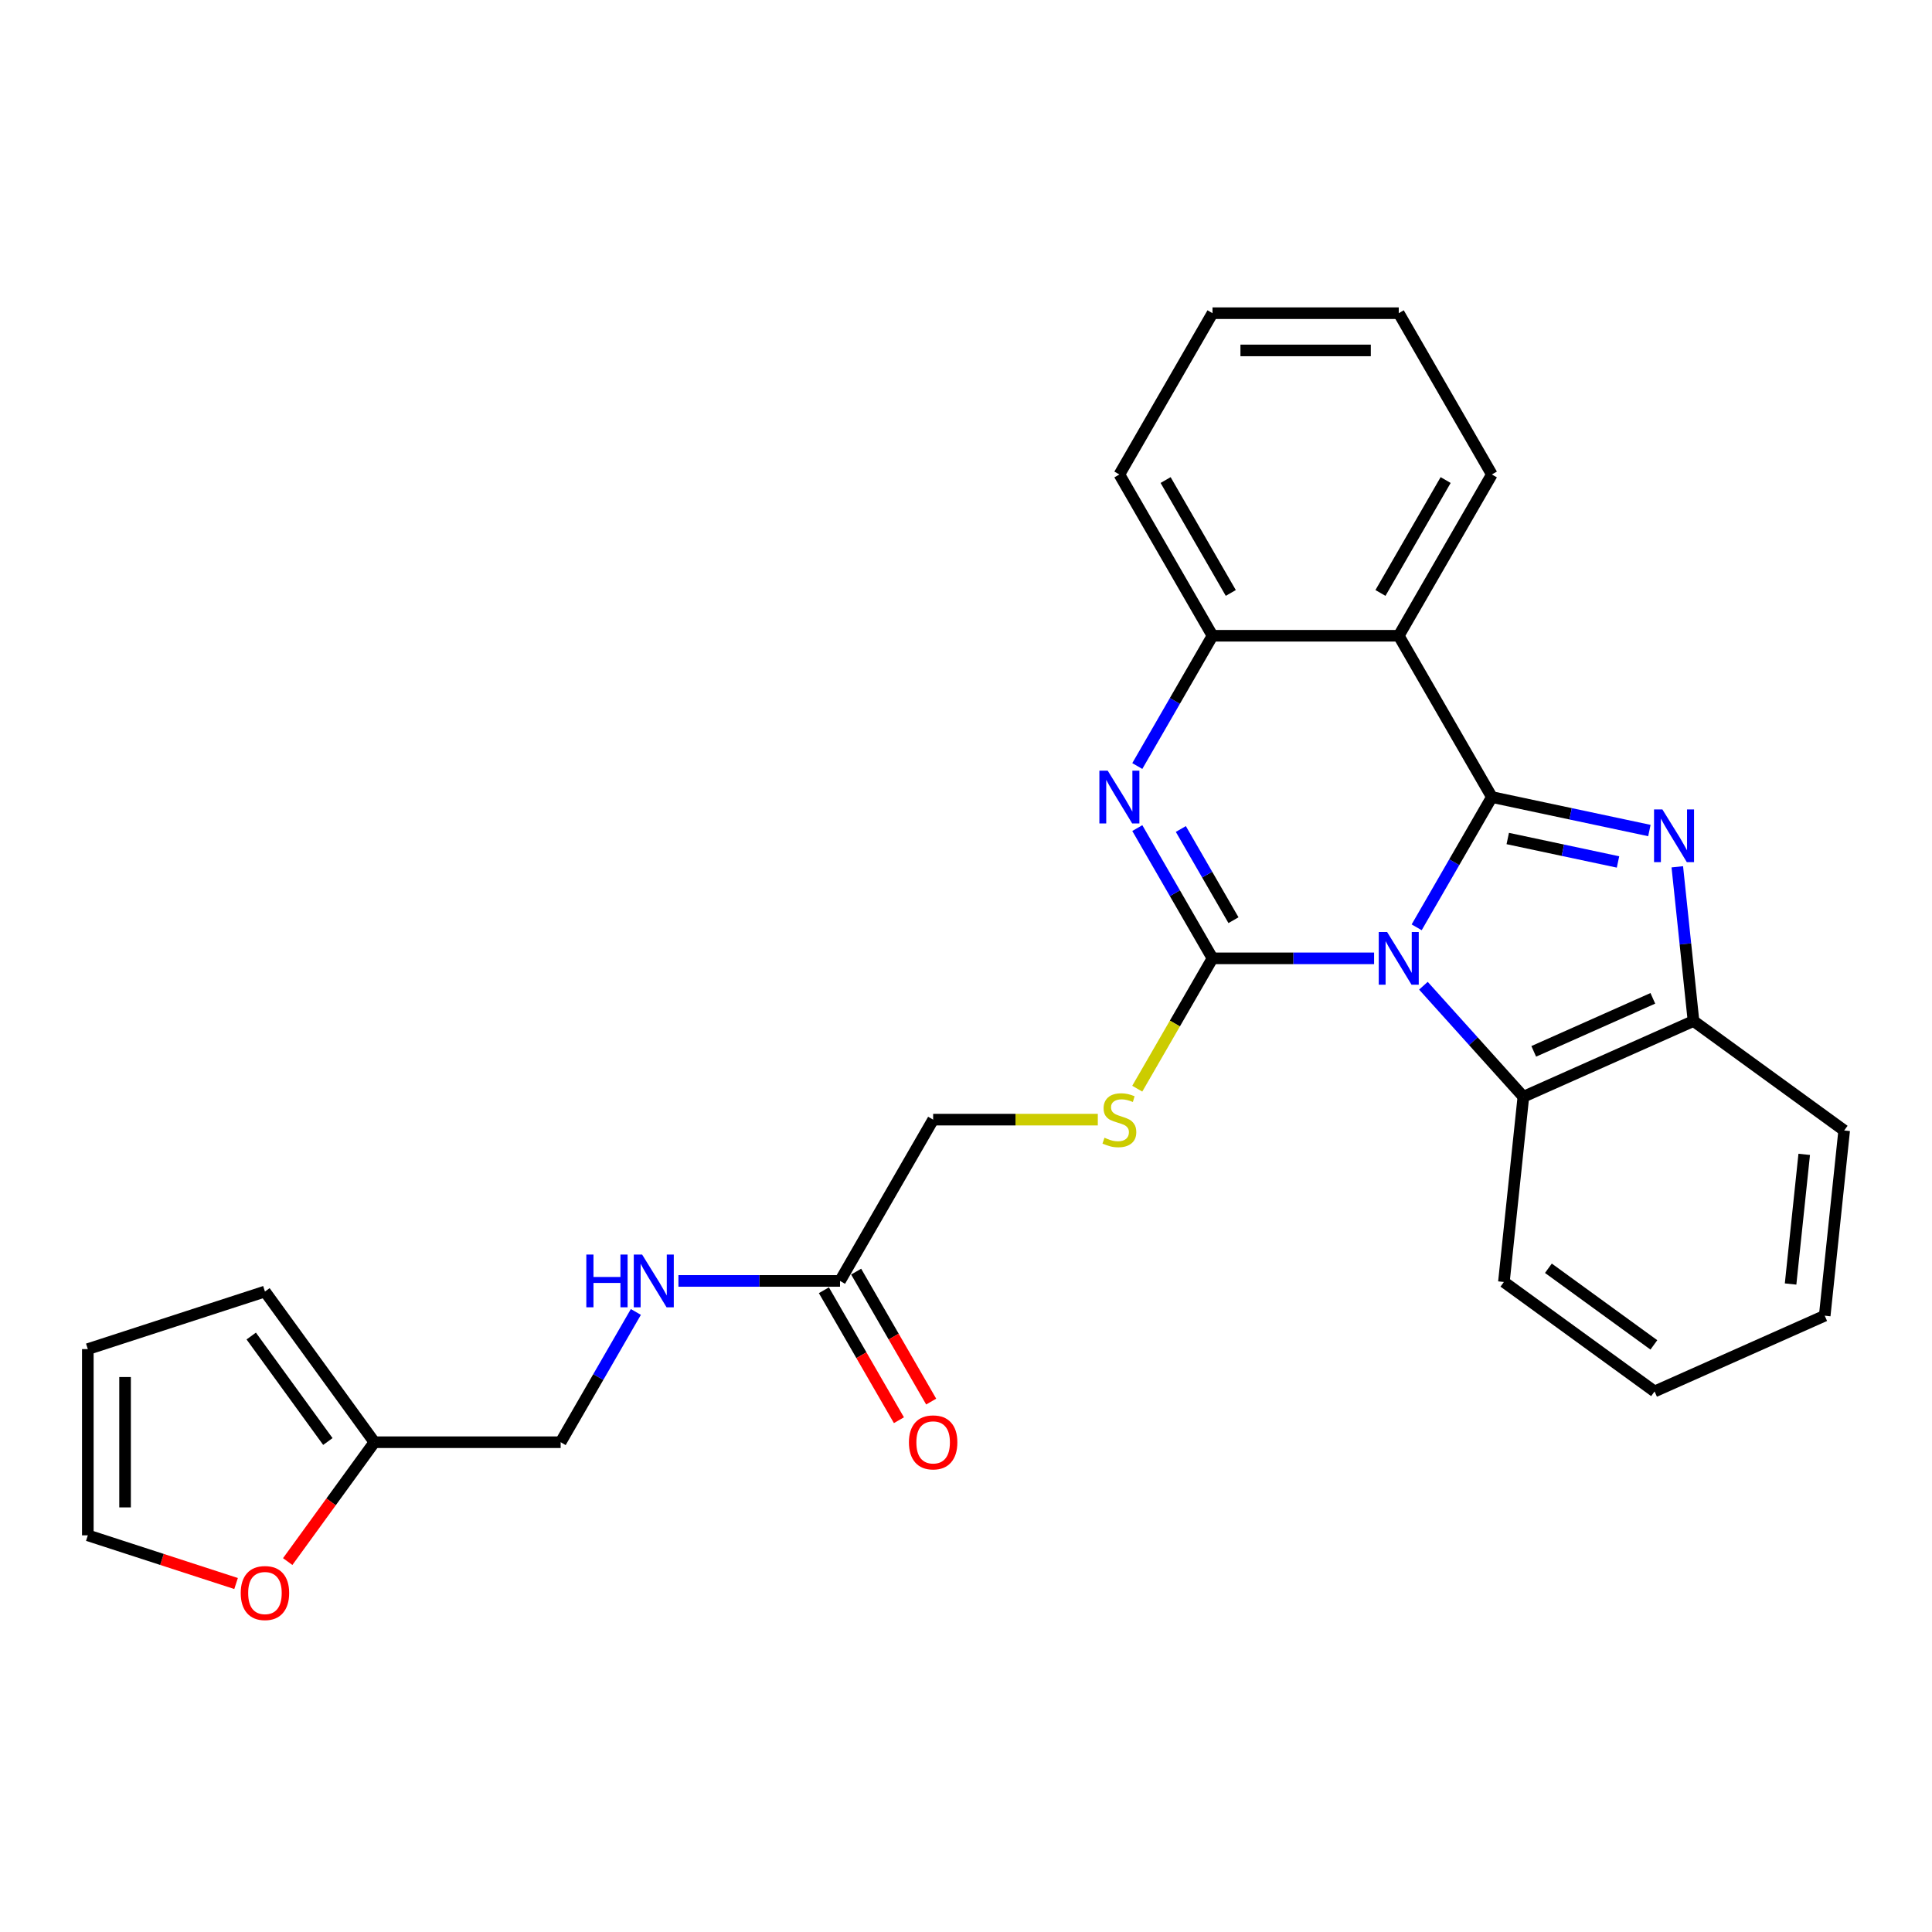 <?xml version='1.0' encoding='iso-8859-1'?>
<svg version='1.1' baseProfile='full'
              xmlns='http://www.w3.org/2000/svg'
                      xmlns:rdkit='http://www.rdkit.org/xml'
                      xmlns:xlink='http://www.w3.org/1999/xlink'
                  xml:space='preserve'
width='1000px' height='1000px' viewBox='0 0 1000 1000'>
<!-- END OF HEADER -->
<rect style='opacity:1.0;fill:#FFFFFF;stroke:none' width='1000' height='1000' x='0' y='0'> </rect>
<path class='bond-0' d='M 733.262,479.979 L 752.725,446.267' style='fill:none;fill-rule:evenodd;stroke:#0000FF;stroke-width:6px;stroke-linecap:butt;stroke-linejoin:miter;stroke-opacity:1' />
<path class='bond-0' d='M 752.725,446.267 L 772.189,412.555' style='fill:none;fill-rule:evenodd;stroke:#000000;stroke-width:6px;stroke-linecap:butt;stroke-linejoin:miter;stroke-opacity:1' />
<path class='bond-1' d='M 711.226,496.039 L 669.409,496.039' style='fill:none;fill-rule:evenodd;stroke:#0000FF;stroke-width:6px;stroke-linecap:butt;stroke-linejoin:miter;stroke-opacity:1' />
<path class='bond-1' d='M 669.409,496.039 L 627.591,496.039' style='fill:none;fill-rule:evenodd;stroke:#000000;stroke-width:6px;stroke-linecap:butt;stroke-linejoin:miter;stroke-opacity:1' />
<path class='bond-5' d='M 736.753,510.214 L 762.623,538.945' style='fill:none;fill-rule:evenodd;stroke:#0000FF;stroke-width:6px;stroke-linecap:butt;stroke-linejoin:miter;stroke-opacity:1' />
<path class='bond-5' d='M 762.623,538.945 L 788.493,567.677' style='fill:none;fill-rule:evenodd;stroke:#000000;stroke-width:6px;stroke-linecap:butt;stroke-linejoin:miter;stroke-opacity:1' />
<path class='bond-2' d='M 772.189,412.555 L 812.953,421.22' style='fill:none;fill-rule:evenodd;stroke:#000000;stroke-width:6px;stroke-linecap:butt;stroke-linejoin:miter;stroke-opacity:1' />
<path class='bond-2' d='M 812.953,421.22 L 853.718,429.884' style='fill:none;fill-rule:evenodd;stroke:#0000FF;stroke-width:6px;stroke-linecap:butt;stroke-linejoin:miter;stroke-opacity:1' />
<path class='bond-2' d='M 780.41,434.013 L 808.945,440.078' style='fill:none;fill-rule:evenodd;stroke:#000000;stroke-width:6px;stroke-linecap:butt;stroke-linejoin:miter;stroke-opacity:1' />
<path class='bond-2' d='M 808.945,440.078 L 837.48,446.143' style='fill:none;fill-rule:evenodd;stroke:#0000FF;stroke-width:6px;stroke-linecap:butt;stroke-linejoin:miter;stroke-opacity:1' />
<path class='bond-4' d='M 772.189,412.555 L 723.989,329.071' style='fill:none;fill-rule:evenodd;stroke:#000000;stroke-width:6px;stroke-linecap:butt;stroke-linejoin:miter;stroke-opacity:1' />
<path class='bond-3' d='M 627.591,496.039 L 608.127,462.327' style='fill:none;fill-rule:evenodd;stroke:#000000;stroke-width:6px;stroke-linecap:butt;stroke-linejoin:miter;stroke-opacity:1' />
<path class='bond-3' d='M 608.127,462.327 L 588.664,428.615' style='fill:none;fill-rule:evenodd;stroke:#0000FF;stroke-width:6px;stroke-linecap:butt;stroke-linejoin:miter;stroke-opacity:1' />
<path class='bond-3' d='M 638.448,476.285 L 624.824,452.687' style='fill:none;fill-rule:evenodd;stroke:#000000;stroke-width:6px;stroke-linecap:butt;stroke-linejoin:miter;stroke-opacity:1' />
<path class='bond-3' d='M 624.824,452.687 L 611.2,429.089' style='fill:none;fill-rule:evenodd;stroke:#0000FF;stroke-width:6px;stroke-linecap:butt;stroke-linejoin:miter;stroke-opacity:1' />
<path class='bond-8' d='M 627.591,496.039 L 608.116,529.77' style='fill:none;fill-rule:evenodd;stroke:#000000;stroke-width:6px;stroke-linecap:butt;stroke-linejoin:miter;stroke-opacity:1' />
<path class='bond-8' d='M 608.116,529.77 L 588.641,563.501' style='fill:none;fill-rule:evenodd;stroke:#CCCC00;stroke-width:6px;stroke-linecap:butt;stroke-linejoin:miter;stroke-opacity:1' />
<path class='bond-27' d='M 868.169,448.657 L 872.363,488.563' style='fill:none;fill-rule:evenodd;stroke:#0000FF;stroke-width:6px;stroke-linecap:butt;stroke-linejoin:miter;stroke-opacity:1' />
<path class='bond-27' d='M 872.363,488.563 L 876.557,528.468' style='fill:none;fill-rule:evenodd;stroke:#000000;stroke-width:6px;stroke-linecap:butt;stroke-linejoin:miter;stroke-opacity:1' />
<path class='bond-6' d='M 588.664,396.495 L 608.127,362.783' style='fill:none;fill-rule:evenodd;stroke:#0000FF;stroke-width:6px;stroke-linecap:butt;stroke-linejoin:miter;stroke-opacity:1' />
<path class='bond-6' d='M 608.127,362.783 L 627.591,329.071' style='fill:none;fill-rule:evenodd;stroke:#000000;stroke-width:6px;stroke-linecap:butt;stroke-linejoin:miter;stroke-opacity:1' />
<path class='bond-19' d='M 723.989,329.071 L 772.189,245.588' style='fill:none;fill-rule:evenodd;stroke:#000000;stroke-width:6px;stroke-linecap:butt;stroke-linejoin:miter;stroke-opacity:1' />
<path class='bond-19' d='M 714.523,306.909 L 748.262,248.47' style='fill:none;fill-rule:evenodd;stroke:#000000;stroke-width:6px;stroke-linecap:butt;stroke-linejoin:miter;stroke-opacity:1' />
<path class='bond-28' d='M 723.989,329.071 L 627.591,329.071' style='fill:none;fill-rule:evenodd;stroke:#000000;stroke-width:6px;stroke-linecap:butt;stroke-linejoin:miter;stroke-opacity:1' />
<path class='bond-7' d='M 788.493,567.677 L 876.557,528.468' style='fill:none;fill-rule:evenodd;stroke:#000000;stroke-width:6px;stroke-linecap:butt;stroke-linejoin:miter;stroke-opacity:1' />
<path class='bond-7' d='M 793.861,544.183 L 855.506,516.736' style='fill:none;fill-rule:evenodd;stroke:#000000;stroke-width:6px;stroke-linecap:butt;stroke-linejoin:miter;stroke-opacity:1' />
<path class='bond-20' d='M 788.493,567.677 L 778.416,663.547' style='fill:none;fill-rule:evenodd;stroke:#000000;stroke-width:6px;stroke-linecap:butt;stroke-linejoin:miter;stroke-opacity:1' />
<path class='bond-21' d='M 627.591,329.071 L 579.391,245.588' style='fill:none;fill-rule:evenodd;stroke:#000000;stroke-width:6px;stroke-linecap:butt;stroke-linejoin:miter;stroke-opacity:1' />
<path class='bond-21' d='M 637.058,306.909 L 603.318,248.47' style='fill:none;fill-rule:evenodd;stroke:#000000;stroke-width:6px;stroke-linecap:butt;stroke-linejoin:miter;stroke-opacity:1' />
<path class='bond-22' d='M 876.557,528.468 L 954.545,585.13' style='fill:none;fill-rule:evenodd;stroke:#000000;stroke-width:6px;stroke-linecap:butt;stroke-linejoin:miter;stroke-opacity:1' />
<path class='bond-17' d='M 568.228,579.522 L 525.611,579.522' style='fill:none;fill-rule:evenodd;stroke:#CCCC00;stroke-width:6px;stroke-linecap:butt;stroke-linejoin:miter;stroke-opacity:1' />
<path class='bond-17' d='M 525.611,579.522 L 482.993,579.522' style='fill:none;fill-rule:evenodd;stroke:#000000;stroke-width:6px;stroke-linecap:butt;stroke-linejoin:miter;stroke-opacity:1' />
<path class='bond-9' d='M 434.793,663.006 L 482.993,579.522' style='fill:none;fill-rule:evenodd;stroke:#000000;stroke-width:6px;stroke-linecap:butt;stroke-linejoin:miter;stroke-opacity:1' />
<path class='bond-12' d='M 434.793,663.006 L 392.976,663.006' style='fill:none;fill-rule:evenodd;stroke:#000000;stroke-width:6px;stroke-linecap:butt;stroke-linejoin:miter;stroke-opacity:1' />
<path class='bond-12' d='M 392.976,663.006 L 351.158,663.006' style='fill:none;fill-rule:evenodd;stroke:#0000FF;stroke-width:6px;stroke-linecap:butt;stroke-linejoin:miter;stroke-opacity:1' />
<path class='bond-16' d='M 426.445,667.826 L 445.864,701.461' style='fill:none;fill-rule:evenodd;stroke:#000000;stroke-width:6px;stroke-linecap:butt;stroke-linejoin:miter;stroke-opacity:1' />
<path class='bond-16' d='M 445.864,701.461 L 465.283,735.095' style='fill:none;fill-rule:evenodd;stroke:#FF0000;stroke-width:6px;stroke-linecap:butt;stroke-linejoin:miter;stroke-opacity:1' />
<path class='bond-16' d='M 443.142,658.186 L 462.561,691.821' style='fill:none;fill-rule:evenodd;stroke:#000000;stroke-width:6px;stroke-linecap:butt;stroke-linejoin:miter;stroke-opacity:1' />
<path class='bond-16' d='M 462.561,691.821 L 481.98,725.456' style='fill:none;fill-rule:evenodd;stroke:#FF0000;stroke-width:6px;stroke-linecap:butt;stroke-linejoin:miter;stroke-opacity:1' />
<path class='bond-10' d='M 193.797,746.49 L 290.195,746.49' style='fill:none;fill-rule:evenodd;stroke:#000000;stroke-width:6px;stroke-linecap:butt;stroke-linejoin:miter;stroke-opacity:1' />
<path class='bond-11' d='M 193.797,746.49 L 171.356,777.377' style='fill:none;fill-rule:evenodd;stroke:#000000;stroke-width:6px;stroke-linecap:butt;stroke-linejoin:miter;stroke-opacity:1' />
<path class='bond-11' d='M 171.356,777.377 L 148.915,808.264' style='fill:none;fill-rule:evenodd;stroke:#FF0000;stroke-width:6px;stroke-linecap:butt;stroke-linejoin:miter;stroke-opacity:1' />
<path class='bond-13' d='M 193.797,746.49 L 137.135,668.502' style='fill:none;fill-rule:evenodd;stroke:#000000;stroke-width:6px;stroke-linecap:butt;stroke-linejoin:miter;stroke-opacity:1' />
<path class='bond-13' d='M 169.7,746.124 L 130.037,691.532' style='fill:none;fill-rule:evenodd;stroke:#000000;stroke-width:6px;stroke-linecap:butt;stroke-linejoin:miter;stroke-opacity:1' />
<path class='bond-14' d='M 122.193,819.623 L 83.824,807.156' style='fill:none;fill-rule:evenodd;stroke:#FF0000;stroke-width:6px;stroke-linecap:butt;stroke-linejoin:miter;stroke-opacity:1' />
<path class='bond-14' d='M 83.824,807.156 L 45.455,794.689' style='fill:none;fill-rule:evenodd;stroke:#000000;stroke-width:6px;stroke-linecap:butt;stroke-linejoin:miter;stroke-opacity:1' />
<path class='bond-18' d='M 329.123,679.066 L 309.659,712.778' style='fill:none;fill-rule:evenodd;stroke:#0000FF;stroke-width:6px;stroke-linecap:butt;stroke-linejoin:miter;stroke-opacity:1' />
<path class='bond-18' d='M 309.659,712.778 L 290.195,746.49' style='fill:none;fill-rule:evenodd;stroke:#000000;stroke-width:6px;stroke-linecap:butt;stroke-linejoin:miter;stroke-opacity:1' />
<path class='bond-15' d='M 137.135,668.502 L 45.455,698.29' style='fill:none;fill-rule:evenodd;stroke:#000000;stroke-width:6px;stroke-linecap:butt;stroke-linejoin:miter;stroke-opacity:1' />
<path class='bond-31' d='M 45.455,794.689 L 45.455,698.29' style='fill:none;fill-rule:evenodd;stroke:#000000;stroke-width:6px;stroke-linecap:butt;stroke-linejoin:miter;stroke-opacity:1' />
<path class='bond-31' d='M 64.734,780.229 L 64.734,712.75' style='fill:none;fill-rule:evenodd;stroke:#000000;stroke-width:6px;stroke-linecap:butt;stroke-linejoin:miter;stroke-opacity:1' />
<path class='bond-23' d='M 772.189,245.588 L 723.989,162.104' style='fill:none;fill-rule:evenodd;stroke:#000000;stroke-width:6px;stroke-linecap:butt;stroke-linejoin:miter;stroke-opacity:1' />
<path class='bond-24' d='M 778.416,663.547 L 856.404,720.209' style='fill:none;fill-rule:evenodd;stroke:#000000;stroke-width:6px;stroke-linecap:butt;stroke-linejoin:miter;stroke-opacity:1' />
<path class='bond-24' d='M 801.447,656.449 L 856.039,696.112' style='fill:none;fill-rule:evenodd;stroke:#000000;stroke-width:6px;stroke-linecap:butt;stroke-linejoin:miter;stroke-opacity:1' />
<path class='bond-25' d='M 579.391,245.588 L 627.591,162.104' style='fill:none;fill-rule:evenodd;stroke:#000000;stroke-width:6px;stroke-linecap:butt;stroke-linejoin:miter;stroke-opacity:1' />
<path class='bond-29' d='M 954.545,585.13 L 944.469,681' style='fill:none;fill-rule:evenodd;stroke:#000000;stroke-width:6px;stroke-linecap:butt;stroke-linejoin:miter;stroke-opacity:1' />
<path class='bond-29' d='M 933.86,597.495 L 926.806,664.604' style='fill:none;fill-rule:evenodd;stroke:#000000;stroke-width:6px;stroke-linecap:butt;stroke-linejoin:miter;stroke-opacity:1' />
<path class='bond-30' d='M 723.989,162.104 L 627.591,162.104' style='fill:none;fill-rule:evenodd;stroke:#000000;stroke-width:6px;stroke-linecap:butt;stroke-linejoin:miter;stroke-opacity:1' />
<path class='bond-30' d='M 709.53,181.384 L 642.051,181.384' style='fill:none;fill-rule:evenodd;stroke:#000000;stroke-width:6px;stroke-linecap:butt;stroke-linejoin:miter;stroke-opacity:1' />
<path class='bond-26' d='M 856.404,720.209 L 944.469,681' style='fill:none;fill-rule:evenodd;stroke:#000000;stroke-width:6px;stroke-linecap:butt;stroke-linejoin:miter;stroke-opacity:1' />
<path  class='atom-0' d='M 717.955 482.389
L 726.901 496.848
Q 727.788 498.275, 729.214 500.859
Q 730.641 503.442, 730.718 503.596
L 730.718 482.389
L 734.343 482.389
L 734.343 509.689
L 730.602 509.689
L 721.001 493.879
Q 719.883 492.028, 718.688 489.908
Q 717.531 487.787, 717.184 487.131
L 717.184 509.689
L 713.636 509.689
L 713.636 482.389
L 717.955 482.389
' fill='#0000FF'/>
<path  class='atom-3' d='M 860.446 418.947
L 869.392 433.407
Q 870.279 434.834, 871.706 437.417
Q 873.132 440.001, 873.21 440.155
L 873.21 418.947
L 876.834 418.947
L 876.834 446.247
L 873.094 446.247
L 863.493 430.438
Q 862.374 428.587, 861.179 426.466
Q 860.022 424.346, 859.675 423.69
L 859.675 446.247
L 856.128 446.247
L 856.128 418.947
L 860.446 418.947
' fill='#0000FF'/>
<path  class='atom-4' d='M 573.357 398.905
L 582.303 413.365
Q 583.19 414.791, 584.616 417.375
Q 586.043 419.958, 586.12 420.113
L 586.12 398.905
L 589.745 398.905
L 589.745 426.205
L 586.004 426.205
L 576.403 410.396
Q 575.285 408.545, 574.09 406.424
Q 572.933 404.303, 572.586 403.648
L 572.586 426.205
L 569.038 426.205
L 569.038 398.905
L 573.357 398.905
' fill='#0000FF'/>
<path  class='atom-9' d='M 571.68 588.892
Q 571.988 589.008, 573.261 589.548
Q 574.533 590.088, 575.921 590.435
Q 577.348 590.743, 578.736 590.743
Q 581.319 590.743, 582.823 589.509
Q 584.327 588.237, 584.327 586.039
Q 584.327 584.535, 583.556 583.61
Q 582.823 582.684, 581.666 582.183
Q 580.51 581.682, 578.582 581.103
Q 576.152 580.371, 574.687 579.677
Q 573.261 578.983, 572.219 577.517
Q 571.217 576.052, 571.217 573.584
Q 571.217 570.152, 573.53 568.032
Q 575.883 565.911, 580.51 565.911
Q 583.672 565.911, 587.258 567.415
L 586.371 570.384
Q 583.093 569.034, 580.625 569.034
Q 577.965 569.034, 576.5 570.152
Q 575.034 571.232, 575.073 573.121
Q 575.073 574.587, 575.805 575.474
Q 576.577 576.36, 577.656 576.862
Q 578.775 577.363, 580.625 577.941
Q 583.093 578.713, 584.558 579.484
Q 586.024 580.255, 587.065 581.836
Q 588.144 583.378, 588.144 586.039
Q 588.144 589.818, 585.6 591.861
Q 583.093 593.866, 578.89 593.866
Q 576.461 593.866, 574.61 593.327
Q 572.798 592.825, 570.638 591.939
L 571.68 588.892
' fill='#CCCC00'/>
<path  class='atom-12' d='M 124.603 824.555
Q 124.603 818, 127.842 814.337
Q 131.081 810.674, 137.135 810.674
Q 143.189 810.674, 146.428 814.337
Q 149.667 818, 149.667 824.555
Q 149.667 831.187, 146.389 834.966
Q 143.112 838.706, 137.135 838.706
Q 131.12 838.706, 127.842 834.966
Q 124.603 831.226, 124.603 824.555
M 137.135 835.622
Q 141.3 835.622, 143.536 832.845
Q 145.811 830.03, 145.811 824.555
Q 145.811 819.195, 143.536 816.496
Q 141.3 813.758, 137.135 813.758
Q 132.971 813.758, 130.696 816.458
Q 128.459 819.157, 128.459 824.555
Q 128.459 830.069, 130.696 832.845
Q 132.971 835.622, 137.135 835.622
' fill='#FF0000'/>
<path  class='atom-13' d='M 303.479 649.356
L 307.181 649.356
L 307.181 660.962
L 321.139 660.962
L 321.139 649.356
L 324.841 649.356
L 324.841 676.656
L 321.139 676.656
L 321.139 664.047
L 307.181 664.047
L 307.181 676.656
L 303.479 676.656
L 303.479 649.356
' fill='#0000FF'/>
<path  class='atom-13' d='M 332.36 649.356
L 341.306 663.816
Q 342.193 665.242, 343.62 667.826
Q 345.046 670.409, 345.123 670.564
L 345.123 649.356
L 348.748 649.356
L 348.748 676.656
L 345.008 676.656
L 335.406 660.847
Q 334.288 658.996, 333.093 656.875
Q 331.936 654.754, 331.589 654.099
L 331.589 676.656
L 328.042 676.656
L 328.042 649.356
L 332.36 649.356
' fill='#0000FF'/>
<path  class='atom-17' d='M 470.461 746.567
Q 470.461 740.012, 473.7 736.349
Q 476.939 732.685, 482.993 732.685
Q 489.047 732.685, 492.286 736.349
Q 495.525 740.012, 495.525 746.567
Q 495.525 753.199, 492.247 756.978
Q 488.97 760.718, 482.993 760.718
Q 476.978 760.718, 473.7 756.978
Q 470.461 753.238, 470.461 746.567
M 482.993 757.633
Q 487.157 757.633, 489.394 754.857
Q 491.669 752.042, 491.669 746.567
Q 491.669 741.207, 489.394 738.508
Q 487.157 735.77, 482.993 735.77
Q 478.828 735.77, 476.553 738.469
Q 474.317 741.169, 474.317 746.567
Q 474.317 752.081, 476.553 754.857
Q 478.828 757.633, 482.993 757.633
' fill='#FF0000'/>
</svg>
